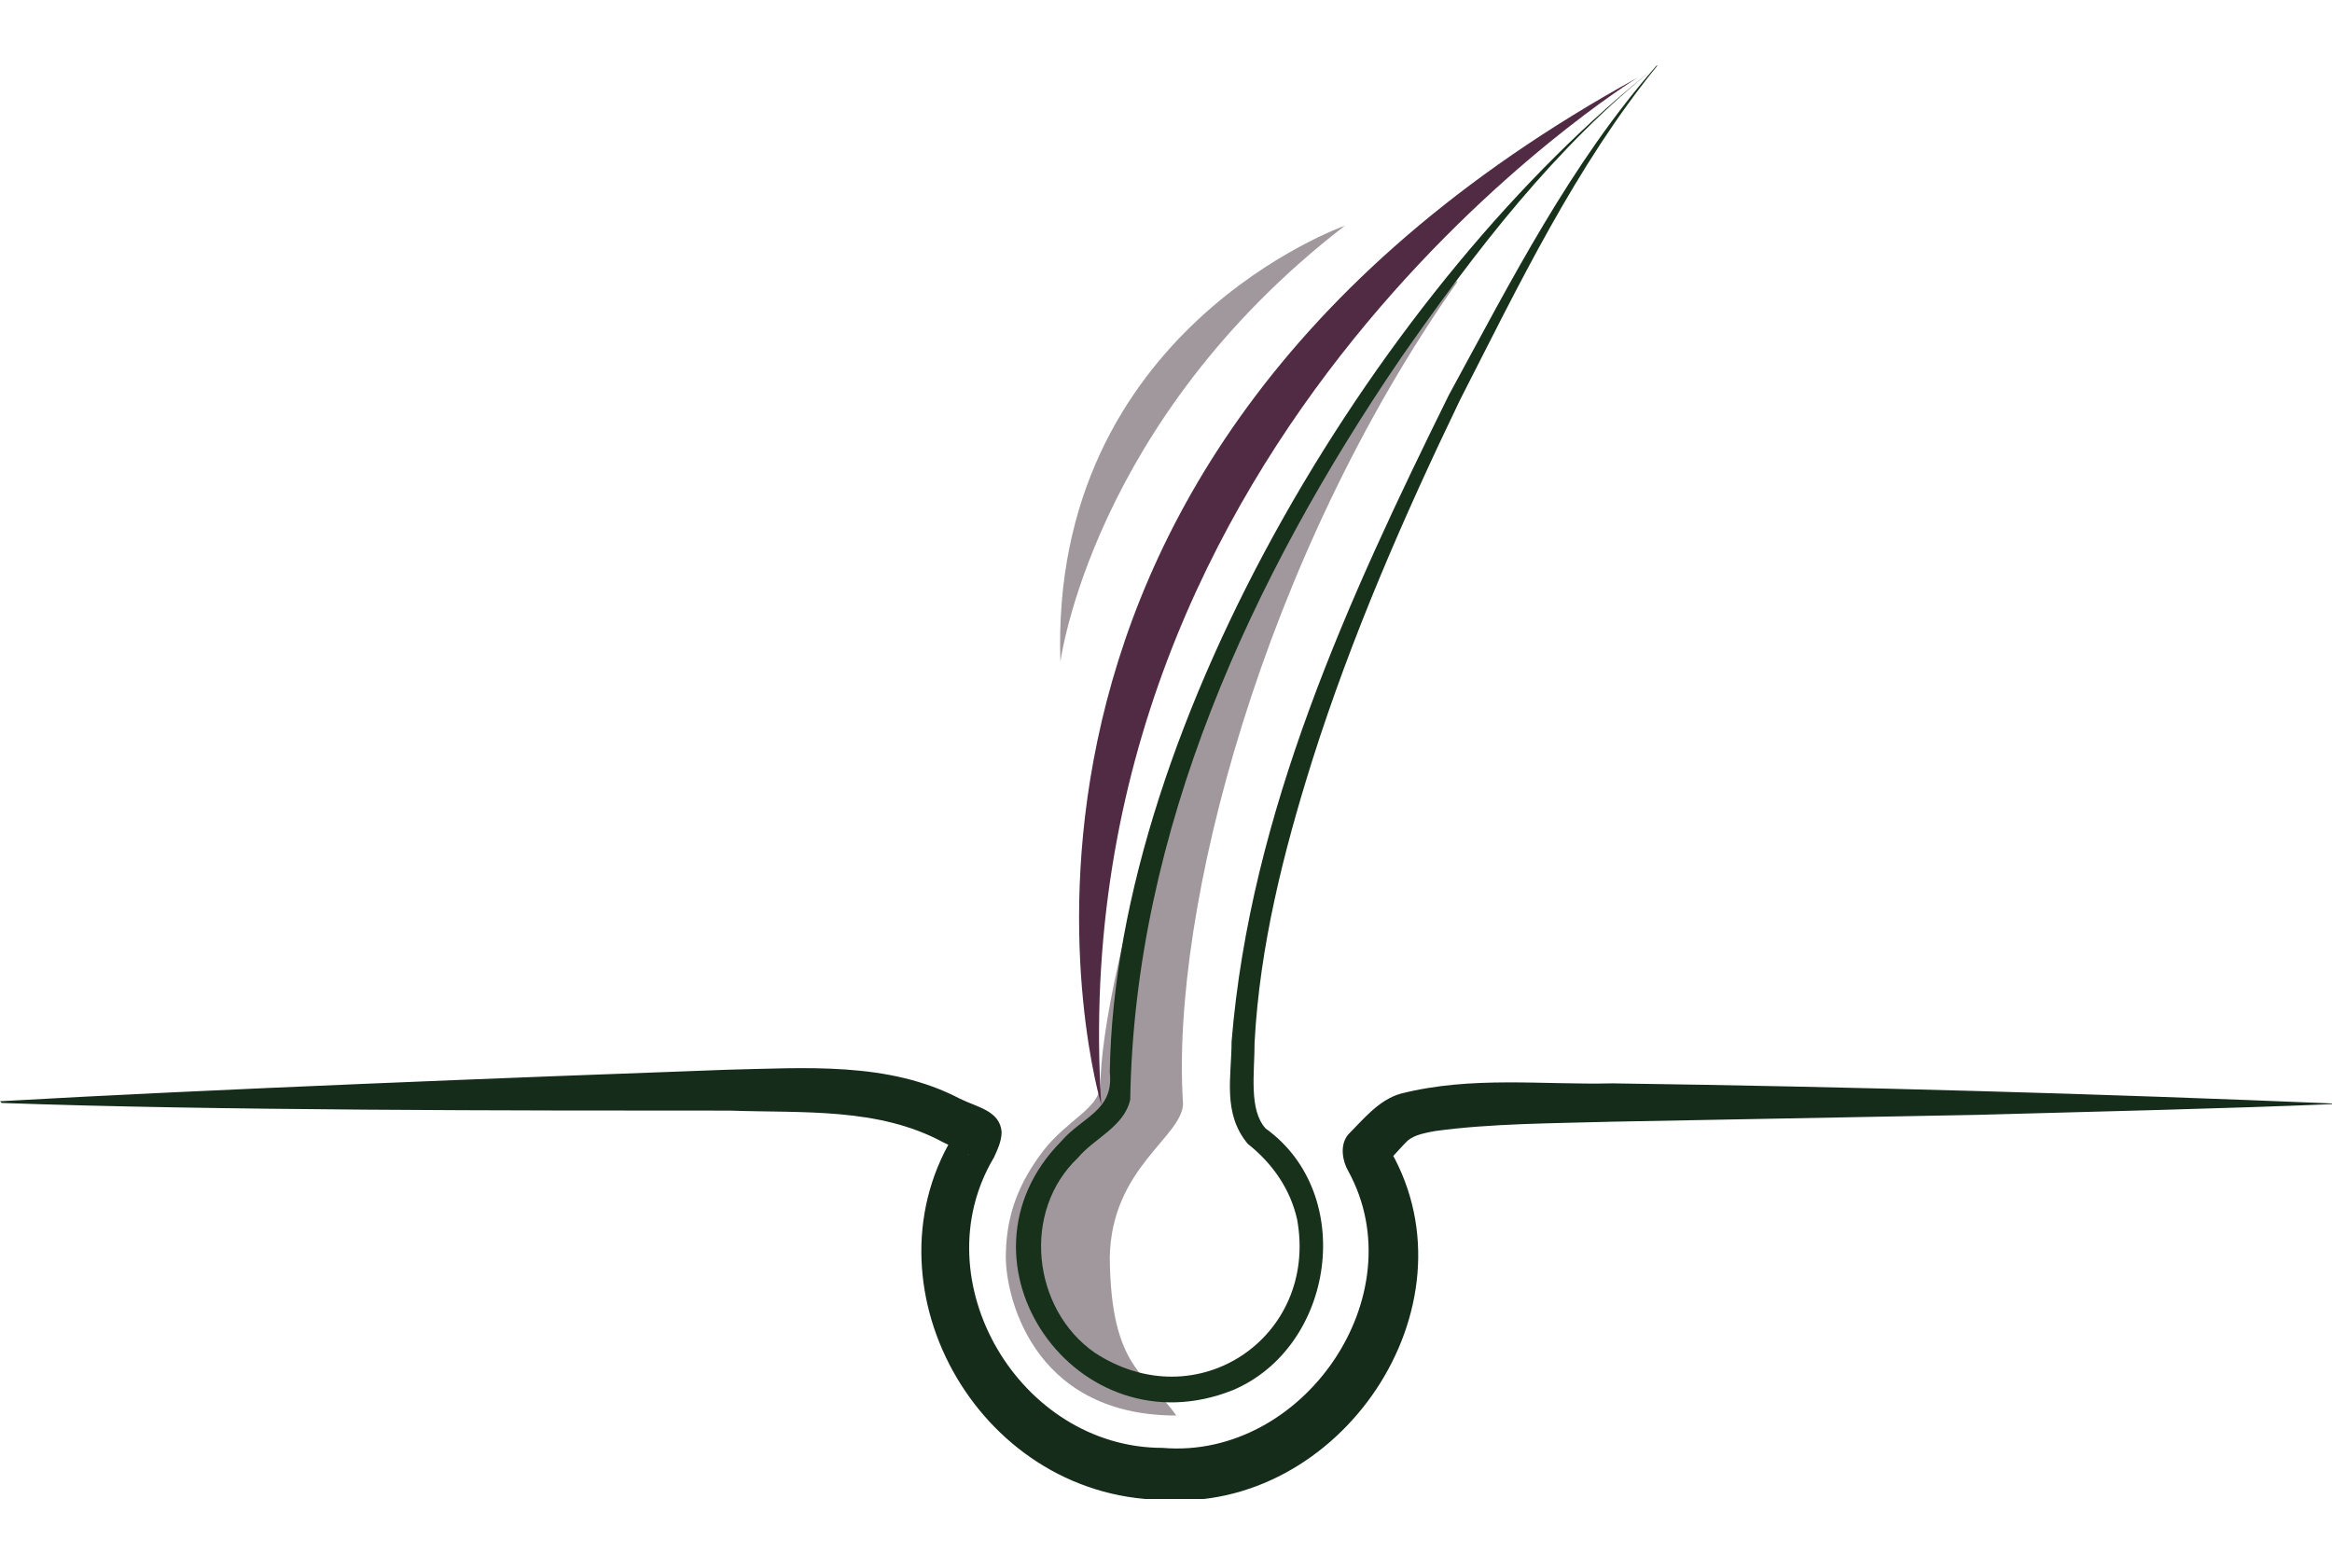 <?xml version="1.0" encoding="UTF-8"?>
<svg id="Calque_1" xmlns="http://www.w3.org/2000/svg" xmlns:xlink="http://www.w3.org/1999/xlink" version="1.1" viewBox="0 0 273.8 184.1">
  <!-- Generator: Adobe Illustrator 29.3.1, SVG Export Plug-In . SVG Version: 2.1.0 Build 151)  -->
  <defs>
    <style>
      .st0 {
        fill: none;
      }

      .st1 {
        fill: #152c1a;
      }

      .st2 {
        fill: #17311b;
      }

      .st3 {
        fill: #a1989d;
      }

      .st4 {
        fill: #512a44;
      }

      .st5 {
        clip-path: url(#clippath);
      }
    </style>
    <clipPath id="clippath">
      <rect class="st0" y="7.7" width="274.7" height="168.3"/>
    </clipPath>
  </defs>
  <g class="st5">
    <path class="st3" d="M171,33c-31.1,35.4-41.8,83.1-41.8,94.4-.2,2.8-3.8,4-6.7,7.7-2.9,3.8-4.3,7.5-4.4,12-.2,4.5,2.8,19.1,20,19.1-3.3-4.8-7.7-5.3-7.8-18.6.2-10.5,8.5-14.1,8.6-18-1.5-22.8,9.4-64.1,32.2-96.5"/>
    <path class="st1" d="M0,129.3c24.6-1.4,60.5-2.8,85.4-3.7,9.1-.2,18.9-1,27.3,3.4,2,1,4.7,1.4,4.9,3.9,0,1.2-.6,2.3-.9,3-8.6,14.4,3,34.1,19.8,34.1,16.5,1.4,29.8-17.9,21.8-32.5-.6-1-1.1-3,0-4.3,1.7-1.7,3.6-4.1,6.2-4.8,8.3-2.1,16.7-1,24.8-1.2,28.5.4,57,1.2,85.5,2.4-14.2.6-28.5.9-42.7,1.3l-42.7.8c-7,.2-14.4.2-20.9,1.1-1.7.3-2.8.6-3.5,1.4-.6.6-1.6,1.8-2.4,2.5.3-.3.6-.8.6-1.2,0-1.1,0-.5.1-.3,10.4,18.3-6,42.5-26.9,40.9-21.9-.4-35.5-25.6-24.1-43.3,0,.3-.1.9.2,1.5.2.5,1.1,1.3,1.3,1.3-.6-.3-2.5-1.2-3.1-1.5-7.6-4.1-16.5-3.4-25-3.7-25,0-60.8,0-85.5-.9"/>
    <path class="st2" d="M194.6,7.7c-9.6,11.8-16.3,25.8-23.2,39.3-6.6,13.7-12.7,27.7-17.3,42.2-3.4,10.8-6.2,21.9-6.8,33.2,0,3.6-.7,7.9,1.3,10.1,10.7,7.7,8.1,25.6-3.8,30.7-18.4,7.4-34.1-15.1-20.2-29.2,2.5-2.9,6.2-3.6,5.7-8.1.6-41.1,32.3-93.1,64.3-118.2M194.6,7.7c-12,9.5-21.4,21.8-30.1,34.3-17.6,25.8-31.3,55.6-31.8,87.1-.7,3.2-4.3,4.6-6.1,6.8-6.7,6.3-5.4,17.8,1.9,22.9,12,7.9,26.3-1.8,23.8-15.6-.8-3.6-2.9-6.6-5.8-8.9-3-3.6-1.9-7.9-1.9-12,2.2-26.9,13.7-52,25.5-75.9,7.3-13.4,14.3-27.2,24.4-38.7"/>
    <path class="st4" d="M129.3,129.7s-22.2-73.8,63-120.6c0,0-68,41.7-63,120.6"/>
    <path class="st3" d="M157.9,26.5s-34.7,12.2-33.4,51.2c0,0,3.7-28.3,33.4-51.2"/>
  </g>
</svg>